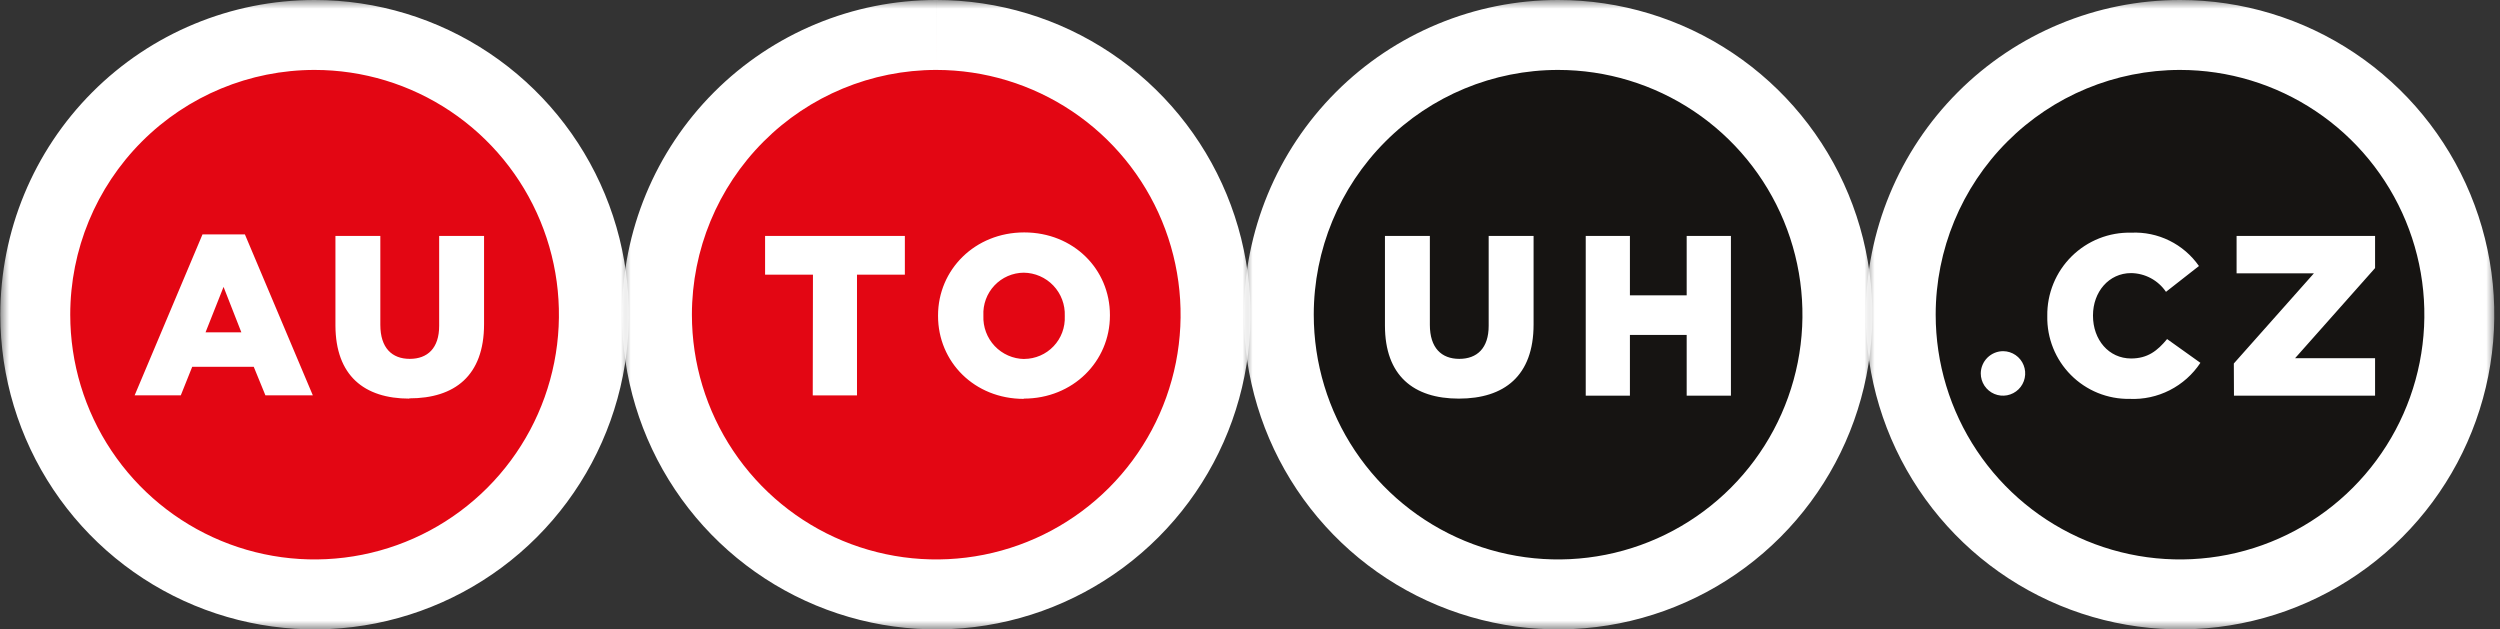<svg width="143" height="36" viewBox="0 0 143 36" fill="none" xmlns="http://www.w3.org/2000/svg">
<rect x="0" y="0" width="143" height="36" fill="#333333" stroke="none"/>
<mask id="path-1-outside-1_46_605" maskUnits="userSpaceOnUse" x="35.577" y="0" width="36" height="36" fill="black">
<rect fill="white" x="35.577" width="36" height="36"/>
<path d="M53.554 2C56.714 2 59.803 2.938 62.43 4.696C65.057 6.455 67.105 8.953 68.314 11.877C69.523 14.801 69.84 18.018 69.223 21.121C68.607 24.225 67.085 27.076 64.851 29.314C62.617 31.551 59.77 33.075 56.671 33.693C53.572 34.31 50.359 33.993 47.44 32.782C44.52 31.571 42.025 29.52 40.27 26.889C38.514 24.258 37.577 21.165 37.577 18C37.578 13.757 39.262 9.688 42.258 6.687C45.254 3.687 49.317 2.001 53.554 2Z"/>
</mask>
<path d="M53.554 2C56.714 2 59.803 2.938 62.43 4.696C65.057 6.455 67.105 8.953 68.314 11.877C69.523 14.801 69.84 18.018 69.223 21.121C68.607 24.225 67.085 27.076 64.851 29.314C62.617 31.551 59.77 33.075 56.671 33.693C53.572 34.31 50.359 33.993 47.44 32.782C44.52 31.571 42.025 29.52 40.27 26.889C38.514 24.258 37.577 21.165 37.577 18C37.578 13.757 39.262 9.688 42.258 6.687C45.254 3.687 49.317 2.001 53.554 2Z" fill="#E30613"/>
<path d="M37.577 18L35.577 18V18H37.577ZM53.554 4C56.317 4 59.019 4.821 61.318 6.359L63.542 3.034C60.586 1.056 57.11 0 53.554 0V4ZM61.318 6.359C63.616 7.897 65.408 10.083 66.466 12.642L70.162 11.113C68.802 7.824 66.498 5.013 63.542 3.034L61.318 6.359ZM66.466 12.642C67.524 15.2 67.801 18.015 67.262 20.732L71.185 21.511C71.878 18.02 71.522 14.401 70.162 11.113L66.466 12.642ZM67.262 20.732C66.722 23.448 65.391 25.943 63.436 27.901L66.266 30.727C68.78 28.209 70.492 25.002 71.185 21.511L67.262 20.732ZM63.436 27.901C61.481 29.858 58.99 31.191 56.28 31.731L57.061 35.654C60.549 34.959 63.752 33.244 66.266 30.727L63.436 27.901ZM56.28 31.731C53.569 32.271 50.76 31.994 48.206 30.935L46.673 34.629C49.959 35.992 53.574 36.349 57.061 35.654L56.28 31.731ZM48.206 30.935C45.653 29.875 43.47 28.081 41.934 25.779L38.606 27.999C40.581 30.959 43.388 33.267 46.673 34.629L48.206 30.935ZM41.934 25.779C40.397 23.477 39.577 20.77 39.577 18H35.577C35.577 21.559 36.631 25.039 38.606 27.999L41.934 25.779ZM39.577 18C39.578 14.287 41.052 10.726 43.673 8.101L40.843 5.274C37.472 8.65 35.578 13.227 35.577 18L39.577 18ZM43.673 8.101C46.294 5.475 49.849 4.001 53.554 4L53.553 0C48.785 0.001 44.213 1.899 40.843 5.274L43.673 8.101Z" fill="white" mask="url(#path-1-outside-1_46_605)"/>
<mask id="path-3-outside-2_46_605" maskUnits="userSpaceOnUse" x="71.147" y="0" width="36" height="36" fill="black">
<rect fill="white" x="71.147" width="36" height="36"/>
<path d="M89.124 2C92.284 2 95.373 2.938 98 4.696C100.627 6.455 102.675 8.953 103.884 11.877C105.093 14.801 105.41 18.018 104.793 21.121C104.177 24.225 102.655 27.076 100.421 29.314C98.186 31.551 95.34 33.075 92.241 33.693C89.141 34.31 85.929 33.993 83.01 32.782C80.09 31.571 77.595 29.52 75.84 26.889C74.084 24.258 73.147 21.165 73.147 18C73.147 13.757 74.83 9.687 77.827 6.686C80.823 3.686 84.886 2 89.124 2Z"/>
</mask>
<path d="M89.124 2C92.284 2 95.373 2.938 98 4.696C100.627 6.455 102.675 8.953 103.884 11.877C105.093 14.801 105.41 18.018 104.793 21.121C104.177 24.225 102.655 27.076 100.421 29.314C98.186 31.551 95.34 33.075 92.241 33.693C89.141 34.31 85.929 33.993 83.01 32.782C80.09 31.571 77.595 29.52 75.84 26.889C74.084 24.258 73.147 21.165 73.147 18C73.147 13.757 74.83 9.687 77.827 6.686C80.823 3.686 84.886 2 89.124 2Z" fill="#161412"/>
<path d="M73.147 18H71.147H73.147ZM89.124 4C91.887 4 94.589 4.821 96.888 6.359L99.112 3.034C96.156 1.056 92.68 0 89.124 0V4ZM96.888 6.359C99.186 7.897 100.978 10.083 102.036 12.642L105.732 11.113C104.372 7.824 102.068 5.013 99.112 3.034L96.888 6.359ZM102.036 12.642C103.094 15.2 103.371 18.015 102.832 20.732L106.755 21.511C107.448 18.02 107.092 14.401 105.732 11.113L102.036 12.642ZM102.832 20.732C102.292 23.448 100.96 25.943 99.005 27.901L101.836 30.727C104.35 28.209 106.062 25.002 106.755 21.511L102.832 20.732ZM99.005 27.901C97.051 29.858 94.56 31.191 91.85 31.731L92.631 35.654C96.119 34.959 99.322 33.244 101.836 30.727L99.005 27.901ZM91.85 31.731C89.139 32.271 86.33 31.994 83.776 30.935L82.243 34.629C85.529 35.992 89.144 36.349 92.631 35.654L91.85 31.731ZM83.776 30.935C81.223 29.875 79.04 28.081 77.503 25.779L74.176 27.999C76.151 30.959 78.958 33.267 82.243 34.629L83.776 30.935ZM77.503 25.779C75.967 23.477 75.147 20.77 75.147 18H71.147C71.147 21.559 72.201 25.039 74.176 27.999L77.503 25.779ZM75.147 18C75.147 14.286 76.62 10.725 79.242 8.099L76.411 5.273C73.04 8.649 71.147 13.227 71.147 18H75.147ZM79.242 8.099C81.863 5.474 85.418 4 89.124 4V0C84.355 0 79.782 1.897 76.411 5.273L79.242 8.099Z" fill="white" mask="url(#path-3-outside-2_46_605)"/>
<mask id="path-5-outside-3_46_605" maskUnits="userSpaceOnUse" x="0.018" y="0" width="36" height="36" fill="black">
<rect fill="white" x="0.018" width="36" height="36"/>
<path d="M17.994 2C21.154 2 24.243 2.938 26.87 4.696C29.498 6.455 31.546 8.953 32.755 11.877C33.964 14.801 34.28 18.018 33.664 21.121C33.047 24.225 31.526 27.076 29.291 29.314C27.057 31.551 24.21 33.075 21.111 33.693C18.012 34.31 14.8 33.993 11.88 32.782C8.961 31.571 6.466 29.52 4.71 26.889C2.955 24.258 2.018 21.165 2.018 18C2.018 13.757 3.701 9.687 6.697 6.686C9.694 3.686 13.757 2 17.994 2Z"/>
</mask>
<path d="M17.994 2C21.154 2 24.243 2.938 26.87 4.696C29.498 6.455 31.546 8.953 32.755 11.877C33.964 14.801 34.28 18.018 33.664 21.121C33.047 24.225 31.526 27.076 29.291 29.314C27.057 31.551 24.21 33.075 21.111 33.693C18.012 34.31 14.8 33.993 11.88 32.782C8.961 31.571 6.466 29.52 4.71 26.889C2.955 24.258 2.018 21.165 2.018 18C2.018 13.757 3.701 9.687 6.697 6.686C9.694 3.686 13.757 2 17.994 2Z" fill="#E30613"/>
<path d="M2.018 18H0.018H2.018ZM17.994 4C20.758 4 23.46 4.821 25.758 6.359L27.983 3.034C25.026 1.056 21.55 0 17.994 0V4ZM25.758 6.359C28.057 7.897 29.848 10.083 30.907 12.642L34.603 11.113C33.243 7.824 30.939 5.013 27.983 3.034L25.758 6.359ZM30.907 12.642C31.965 15.2 32.242 18.015 31.702 20.732L35.626 21.511C36.319 18.02 35.963 14.401 34.603 11.113L30.907 12.642ZM31.702 20.732C31.163 23.448 29.831 25.943 27.876 27.901L30.707 30.727C33.221 28.209 34.932 25.002 35.626 21.511L31.702 20.732ZM27.876 27.901C25.921 29.858 23.431 31.191 20.721 31.731L21.502 35.654C24.99 34.959 28.193 33.244 30.707 30.727L27.876 27.901ZM20.721 31.731C18.01 32.271 15.2 31.994 12.647 30.935L11.114 34.629C14.399 35.992 18.014 36.349 21.502 35.654L20.721 31.731ZM12.647 30.935C10.093 29.875 7.91 28.081 6.374 25.779L3.047 27.999C5.022 30.959 7.829 33.267 11.114 34.629L12.647 30.935ZM6.374 25.779C4.838 23.477 4.018 20.77 4.018 18H0.018C0.018 21.559 1.072 25.039 3.047 27.999L6.374 25.779ZM4.018 18C4.018 14.286 5.491 10.725 8.113 8.099L5.282 5.273C1.911 8.649 0.018 13.227 0.018 18H4.018ZM8.113 8.099C10.734 5.474 14.289 4 17.994 4V0C13.226 0 8.653 1.897 5.282 5.273L8.113 8.099Z" fill="white" mask="url(#path-5-outside-3_46_605)"/>
<mask id="path-7-outside-4_46_605" maskUnits="userSpaceOnUse" x="106.721" y="0" width="36" height="36" fill="black">
<rect fill="white" x="106.721" width="36" height="36"/>
<path d="M124.697 2C127.857 2 130.946 2.938 133.574 4.696C136.201 6.455 138.249 8.953 139.458 11.877C140.667 14.801 140.983 18.018 140.367 21.121C139.751 24.225 138.229 27.076 135.995 29.314C133.76 31.551 130.913 33.075 127.814 33.693C124.715 34.31 121.503 33.993 118.584 32.782C115.664 31.571 113.169 29.52 111.414 26.889C109.658 24.258 108.721 21.165 108.721 18C108.722 13.757 110.406 9.688 113.401 6.687C116.397 3.687 120.461 2.001 124.697 2Z"/>
</mask>
<path d="M124.697 2C127.857 2 130.946 2.938 133.574 4.696C136.201 6.455 138.249 8.953 139.458 11.877C140.667 14.801 140.983 18.018 140.367 21.121C139.751 24.225 138.229 27.076 135.995 29.314C133.76 31.551 130.913 33.075 127.814 33.693C124.715 34.31 121.503 33.993 118.584 32.782C115.664 31.571 113.169 29.52 111.414 26.889C109.658 24.258 108.721 21.165 108.721 18C108.722 13.757 110.406 9.688 113.401 6.687C116.397 3.687 120.461 2.001 124.697 2Z" fill="#161412"/>
<path d="M108.721 18L106.721 18V18H108.721ZM124.697 4C127.461 4 130.163 4.821 132.461 6.359L134.686 3.034C131.73 1.056 128.254 0 124.697 0V4ZM132.461 6.359C134.76 7.897 136.551 10.083 137.61 12.642L141.306 11.113C139.946 7.824 137.642 5.013 134.686 3.034L132.461 6.359ZM137.61 12.642C138.668 15.2 138.945 18.015 138.405 20.732L142.329 21.511C143.022 18.02 142.666 14.401 141.306 11.113L137.61 12.642ZM138.405 20.732C137.866 23.448 136.534 25.943 134.579 27.901L137.41 30.727C139.924 28.209 141.635 25.002 142.329 21.511L138.405 20.732ZM134.579 27.901C132.624 29.858 130.134 31.191 127.424 31.731L128.205 35.654C131.693 34.959 134.896 33.244 137.41 30.727L134.579 27.901ZM127.424 31.731C124.713 32.271 121.903 31.994 119.35 30.935L117.817 34.629C121.102 35.992 124.717 36.349 128.205 35.654L127.424 31.731ZM119.35 30.935C116.796 29.875 114.613 28.081 113.077 25.779L109.75 27.999C111.725 30.959 114.532 33.267 117.817 34.629L119.35 30.935ZM113.077 25.779C111.541 23.477 110.721 20.77 110.721 18H106.721C106.721 21.559 107.775 25.039 109.75 27.999L113.077 25.779ZM110.721 18C110.722 14.287 112.195 10.726 114.817 8.101L111.986 5.274C108.616 8.65 106.722 13.227 106.721 18L110.721 18ZM114.817 8.101C117.438 5.475 120.992 4.001 124.698 4L124.697 0C119.929 0.001 115.357 1.899 111.986 5.274L114.817 8.101Z" fill="white" mask="url(#path-7-outside-4_46_605)"/>
<path d="M127.783 22.631H135.854V20.489H131.279L135.854 15.334V13.494H127.933V15.636H132.354L127.775 20.792L127.783 22.631ZM121.812 22.816C122.608 22.852 123.399 22.681 124.109 22.319C124.818 21.958 125.423 21.419 125.863 20.754L123.958 19.394C123.411 20.059 122.849 20.505 121.899 20.505C120.62 20.505 119.719 19.432 119.719 18.061V18.038C119.719 16.705 120.62 15.621 121.899 15.621C122.293 15.626 122.68 15.726 123.028 15.912C123.375 16.099 123.672 16.367 123.894 16.693L125.78 15.216C125.348 14.597 124.767 14.097 124.09 13.764C123.414 13.43 122.664 13.274 121.91 13.309C121.28 13.293 120.653 13.405 120.067 13.637C119.481 13.87 118.948 14.218 118.499 14.662C118.05 15.105 117.696 15.635 117.456 16.219C117.217 16.803 117.097 17.429 117.105 18.061V18.087C117.093 18.71 117.207 19.329 117.439 19.907C117.671 20.485 118.018 21.011 118.457 21.452C118.896 21.893 119.419 22.241 119.996 22.476C120.572 22.71 121.19 22.826 121.812 22.816ZM90.704 22.631H93.231V19.16H96.478V22.631H99.009V13.494H96.478V16.894H93.231V13.494H90.704V22.631ZM83.444 22.801C86.038 22.801 87.721 21.509 87.721 18.559V13.494H85.152V18.639C85.152 19.915 84.488 20.527 83.47 20.527C82.452 20.527 81.788 19.9 81.788 18.582V13.494H79.219V18.623C79.219 21.483 80.849 22.801 83.444 22.801ZM58.585 20.535C58.268 20.53 57.956 20.463 57.666 20.335C57.376 20.208 57.114 20.024 56.897 19.794C56.679 19.563 56.51 19.291 56.399 18.994C56.288 18.698 56.237 18.381 56.25 18.064V18.042C56.235 17.728 56.283 17.414 56.392 17.12C56.501 16.825 56.669 16.555 56.884 16.327C57.1 16.099 57.359 15.916 57.647 15.791C57.935 15.666 58.245 15.6 58.559 15.598C58.876 15.601 59.189 15.668 59.48 15.795C59.77 15.921 60.033 16.105 60.252 16.335C60.47 16.565 60.641 16.837 60.753 17.134C60.865 17.431 60.917 17.747 60.905 18.064V18.091C60.919 18.405 60.869 18.719 60.759 19.014C60.649 19.309 60.481 19.578 60.264 19.806C60.048 20.034 59.787 20.216 59.499 20.34C59.21 20.465 58.899 20.53 58.585 20.531V20.535ZM58.559 22.801C61.376 22.801 63.488 20.671 63.488 18.046V18.023C63.488 15.398 61.402 13.294 58.585 13.294C55.768 13.294 53.656 15.424 53.656 18.046V18.072C53.656 20.705 55.741 22.816 58.559 22.816V22.801ZM46.489 22.616H49.02V15.711H51.758V13.494H43.763V15.711H46.501L46.489 22.616ZM23.411 22.786C26.006 22.786 27.688 21.494 27.688 18.544V13.494H25.12V18.639C25.12 19.915 24.456 20.527 23.438 20.527C22.419 20.527 21.755 19.9 21.755 18.582V13.494H19.187V18.623C19.198 21.483 20.828 22.801 23.422 22.801L23.411 22.786ZM11.757 19.009L12.787 16.41L13.805 19.009H11.757ZM7.702 22.612H10.342L10.995 20.98H14.514L15.181 22.612H17.893L14.008 13.407H11.583L7.702 22.612Z" fill="white"/>
<path fill-rule="evenodd" clip-rule="evenodd" d="M114.593 20.087C114.844 20.091 115.087 20.17 115.293 20.312C115.499 20.455 115.659 20.655 115.751 20.888C115.844 21.121 115.866 21.376 115.814 21.622C115.763 21.867 115.64 22.092 115.461 22.268C115.283 22.443 115.056 22.562 114.81 22.61C114.565 22.657 114.31 22.631 114.079 22.534C113.848 22.437 113.651 22.273 113.512 22.065C113.374 21.856 113.3 21.611 113.3 21.36C113.301 21.191 113.336 21.024 113.402 20.869C113.467 20.714 113.563 20.573 113.683 20.455C113.803 20.337 113.946 20.244 114.102 20.18C114.258 20.117 114.425 20.085 114.593 20.087Z" fill="white"/>
</svg>

